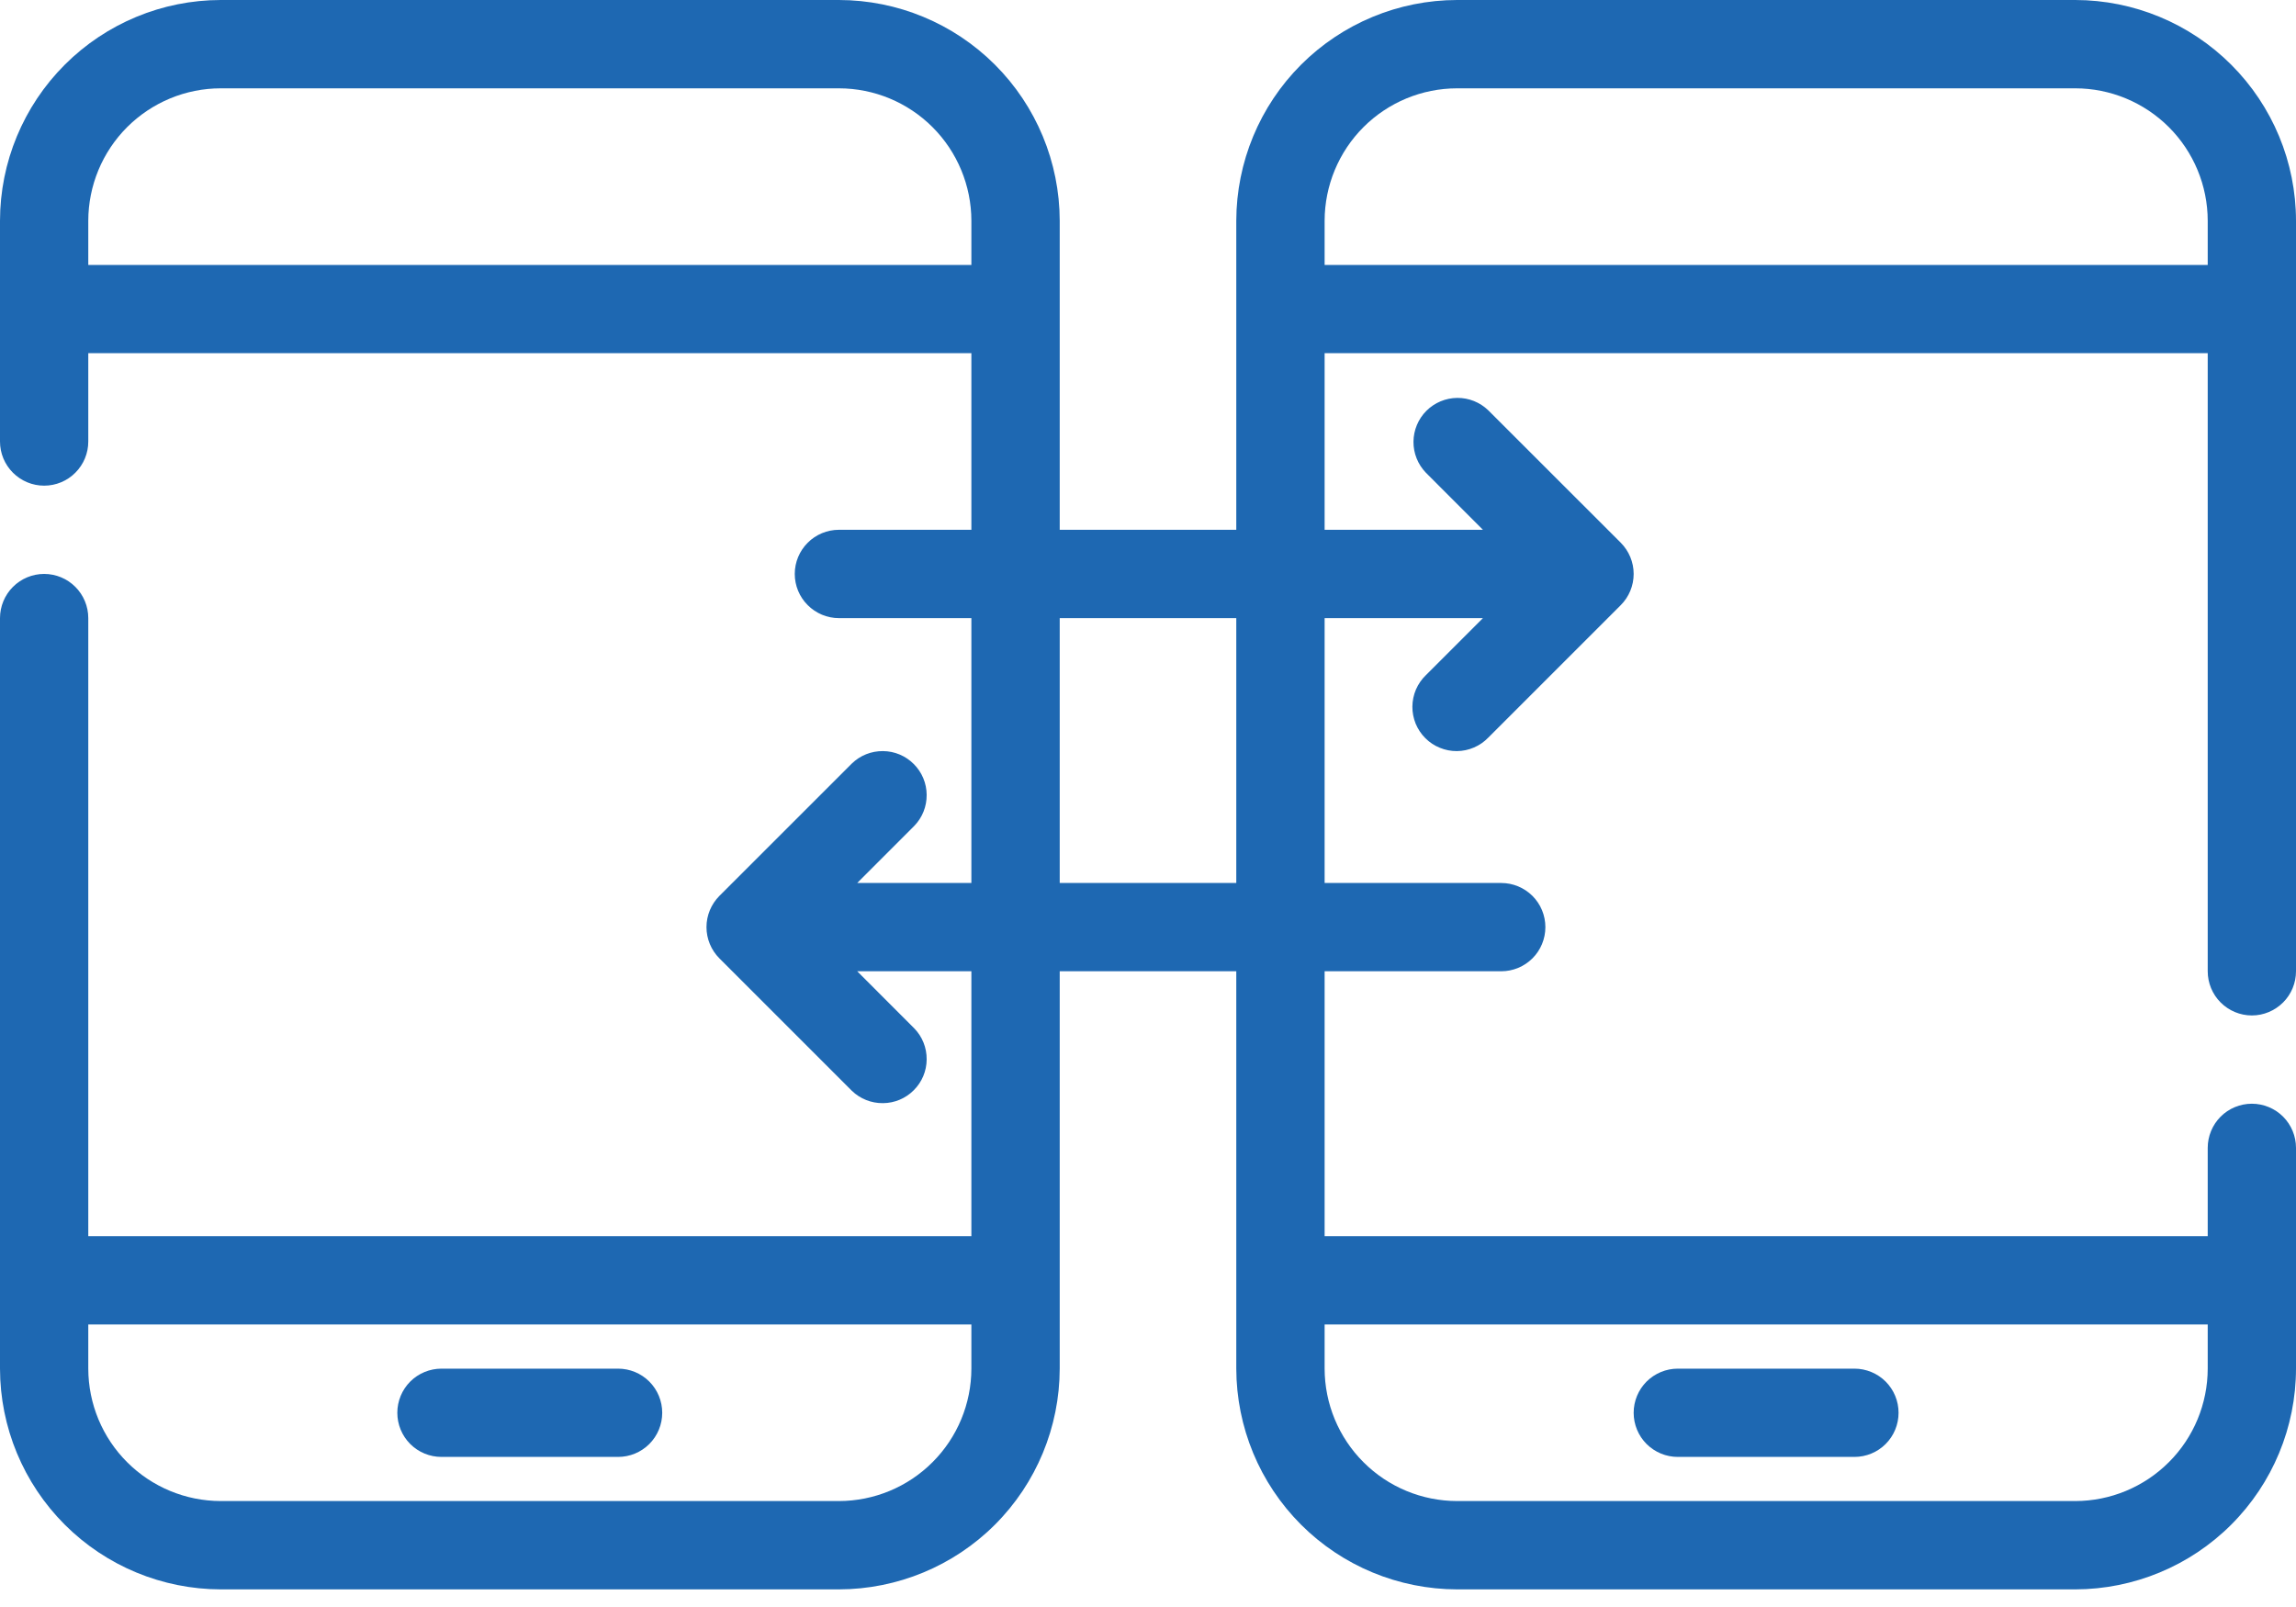 <svg width="40" height="28" viewBox="0 0 40 28" fill="none" xmlns="http://www.w3.org/2000/svg">
<path d="M39.231 17.693C39.435 17.693 39.63 17.611 39.775 17.467C39.919 17.323 40 17.127 40 16.923V3.846C39.999 2.827 39.593 1.849 38.872 1.128C38.151 0.407 37.173 0.001 36.154 0H25.385C24.365 0.001 23.387 0.407 22.666 1.128C21.945 1.849 21.54 2.827 21.538 3.846V9.231H18.462V3.846C18.46 2.827 18.055 1.849 17.334 1.128C16.613 0.407 15.635 0.001 14.615 0H3.846C2.826 0.001 1.849 0.407 1.128 1.128C0.407 1.849 0.001 2.827 0 3.846V7.693C0 7.897 0.081 8.092 0.225 8.236C0.37 8.381 0.565 8.462 0.769 8.462C0.973 8.462 1.169 8.381 1.313 8.236C1.457 8.092 1.538 7.897 1.538 7.693V6.154H16.923V9.231H14.615C14.411 9.231 14.216 9.312 14.072 9.456C13.927 9.601 13.846 9.796 13.846 10C13.846 10.204 13.927 10.4 14.072 10.544C14.216 10.688 14.411 10.77 14.615 10.77H16.923V15.385H14.934L15.928 14.39C16.069 14.245 16.146 14.051 16.144 13.849C16.143 13.648 16.062 13.454 15.919 13.312C15.777 13.169 15.584 13.088 15.382 13.087C15.18 13.085 14.986 13.162 14.841 13.303L12.533 15.61C12.389 15.755 12.308 15.95 12.308 16.154C12.308 16.358 12.389 16.554 12.533 16.698L14.841 19.006C14.986 19.146 15.18 19.223 15.382 19.221C15.584 19.22 15.777 19.139 15.919 18.996C16.062 18.854 16.143 18.661 16.144 18.459C16.146 18.257 16.069 18.063 15.928 17.918L14.934 16.923H16.923V21.539H1.538V10.77C1.538 10.566 1.457 10.37 1.313 10.226C1.169 10.081 0.973 10 0.769 10C0.565 10 0.37 10.081 0.225 10.226C0.081 10.37 0 10.566 0 10.77V23.846C0.001 24.866 0.407 25.844 1.128 26.565C1.849 27.286 2.826 27.691 3.846 27.693H14.615C15.635 27.691 16.613 27.286 17.334 26.565C18.055 25.844 18.46 24.866 18.462 23.846V16.923H21.538V23.846C21.54 24.866 21.945 25.844 22.666 26.565C23.387 27.286 24.365 27.691 25.385 27.693H36.154C37.173 27.691 38.151 27.286 38.872 26.565C39.593 25.844 39.999 24.866 40 23.846V20C40 19.796 39.919 19.601 39.775 19.456C39.63 19.312 39.435 19.231 39.231 19.231C39.027 19.231 38.831 19.312 38.687 19.456C38.543 19.601 38.462 19.796 38.462 20V21.539H23.077V16.923H26.154C26.358 16.923 26.553 16.842 26.698 16.698C26.842 16.554 26.923 16.358 26.923 16.154C26.923 15.95 26.842 15.754 26.698 15.61C26.553 15.466 26.358 15.385 26.154 15.385H23.077V10.77H25.835L24.841 11.764C24.767 11.835 24.709 11.92 24.668 12.014C24.628 12.108 24.607 12.209 24.606 12.311C24.605 12.413 24.625 12.514 24.663 12.609C24.702 12.703 24.759 12.789 24.831 12.861C24.904 12.934 24.989 12.991 25.084 13.029C25.178 13.068 25.28 13.088 25.382 13.087C25.484 13.086 25.585 13.065 25.679 13.024C25.773 12.984 25.858 12.925 25.928 12.852L28.236 10.544C28.38 10.4 28.461 10.204 28.461 10C28.461 9.796 28.38 9.601 28.236 9.456L25.928 7.149C25.783 7.009 25.589 6.931 25.387 6.933C25.186 6.935 24.993 7.015 24.85 7.158C24.707 7.301 24.627 7.494 24.625 7.695C24.623 7.897 24.701 8.091 24.841 8.236L25.835 9.231H23.077V6.154H38.462V16.923C38.462 17.127 38.543 17.323 38.687 17.467C38.831 17.611 39.027 17.693 39.231 17.693ZM1.538 4.616V3.846C1.539 3.235 1.782 2.648 2.215 2.215C2.648 1.783 3.234 1.539 3.846 1.539H14.615C15.227 1.539 15.814 1.783 16.246 2.215C16.679 2.648 16.922 3.235 16.923 3.846V4.616H1.538ZM14.615 26.154H3.846C3.234 26.153 2.648 25.91 2.215 25.477C1.782 25.045 1.539 24.458 1.538 23.846V23.077H16.923V23.846C16.922 24.458 16.679 25.045 16.246 25.477C15.814 25.91 15.227 26.153 14.615 26.154ZM38.462 23.077V23.846C38.461 24.458 38.218 25.045 37.785 25.477C37.352 25.91 36.766 26.153 36.154 26.154H25.385C24.773 26.153 24.186 25.91 23.754 25.477C23.321 25.045 23.078 24.458 23.077 23.846V23.077H38.462ZM21.538 15.385H18.462V10.77H21.538V15.385ZM23.077 4.616V3.846C23.078 3.235 23.321 2.648 23.754 2.215C24.186 1.783 24.773 1.539 25.385 1.539H36.154C36.766 1.539 37.352 1.783 37.785 2.215C38.218 2.648 38.461 3.235 38.462 3.846V4.616H23.077Z" fill="#1E68B2"/>
<path d="M29.23 25.385H32.307C32.511 25.385 32.707 25.304 32.851 25.16C32.995 25.016 33.076 24.82 33.076 24.616C33.076 24.412 32.995 24.216 32.851 24.072C32.707 23.928 32.511 23.847 32.307 23.847H29.23C29.026 23.847 28.831 23.928 28.686 24.072C28.542 24.216 28.461 24.412 28.461 24.616C28.461 24.82 28.542 25.016 28.686 25.16C28.831 25.304 29.026 25.385 29.23 25.385Z" fill="#1E68B2"/>
<path d="M10.768 23.847H7.691C7.487 23.847 7.291 23.928 7.147 24.072C7.003 24.216 6.922 24.412 6.922 24.616C6.922 24.82 7.003 25.016 7.147 25.16C7.291 25.304 7.487 25.385 7.691 25.385H10.768C10.972 25.385 11.168 25.304 11.312 25.16C11.456 25.016 11.537 24.82 11.537 24.616C11.537 24.412 11.456 24.216 11.312 24.072C11.168 23.928 10.972 23.847 10.768 23.847Z" fill="#1E68B2"/>
</svg>
